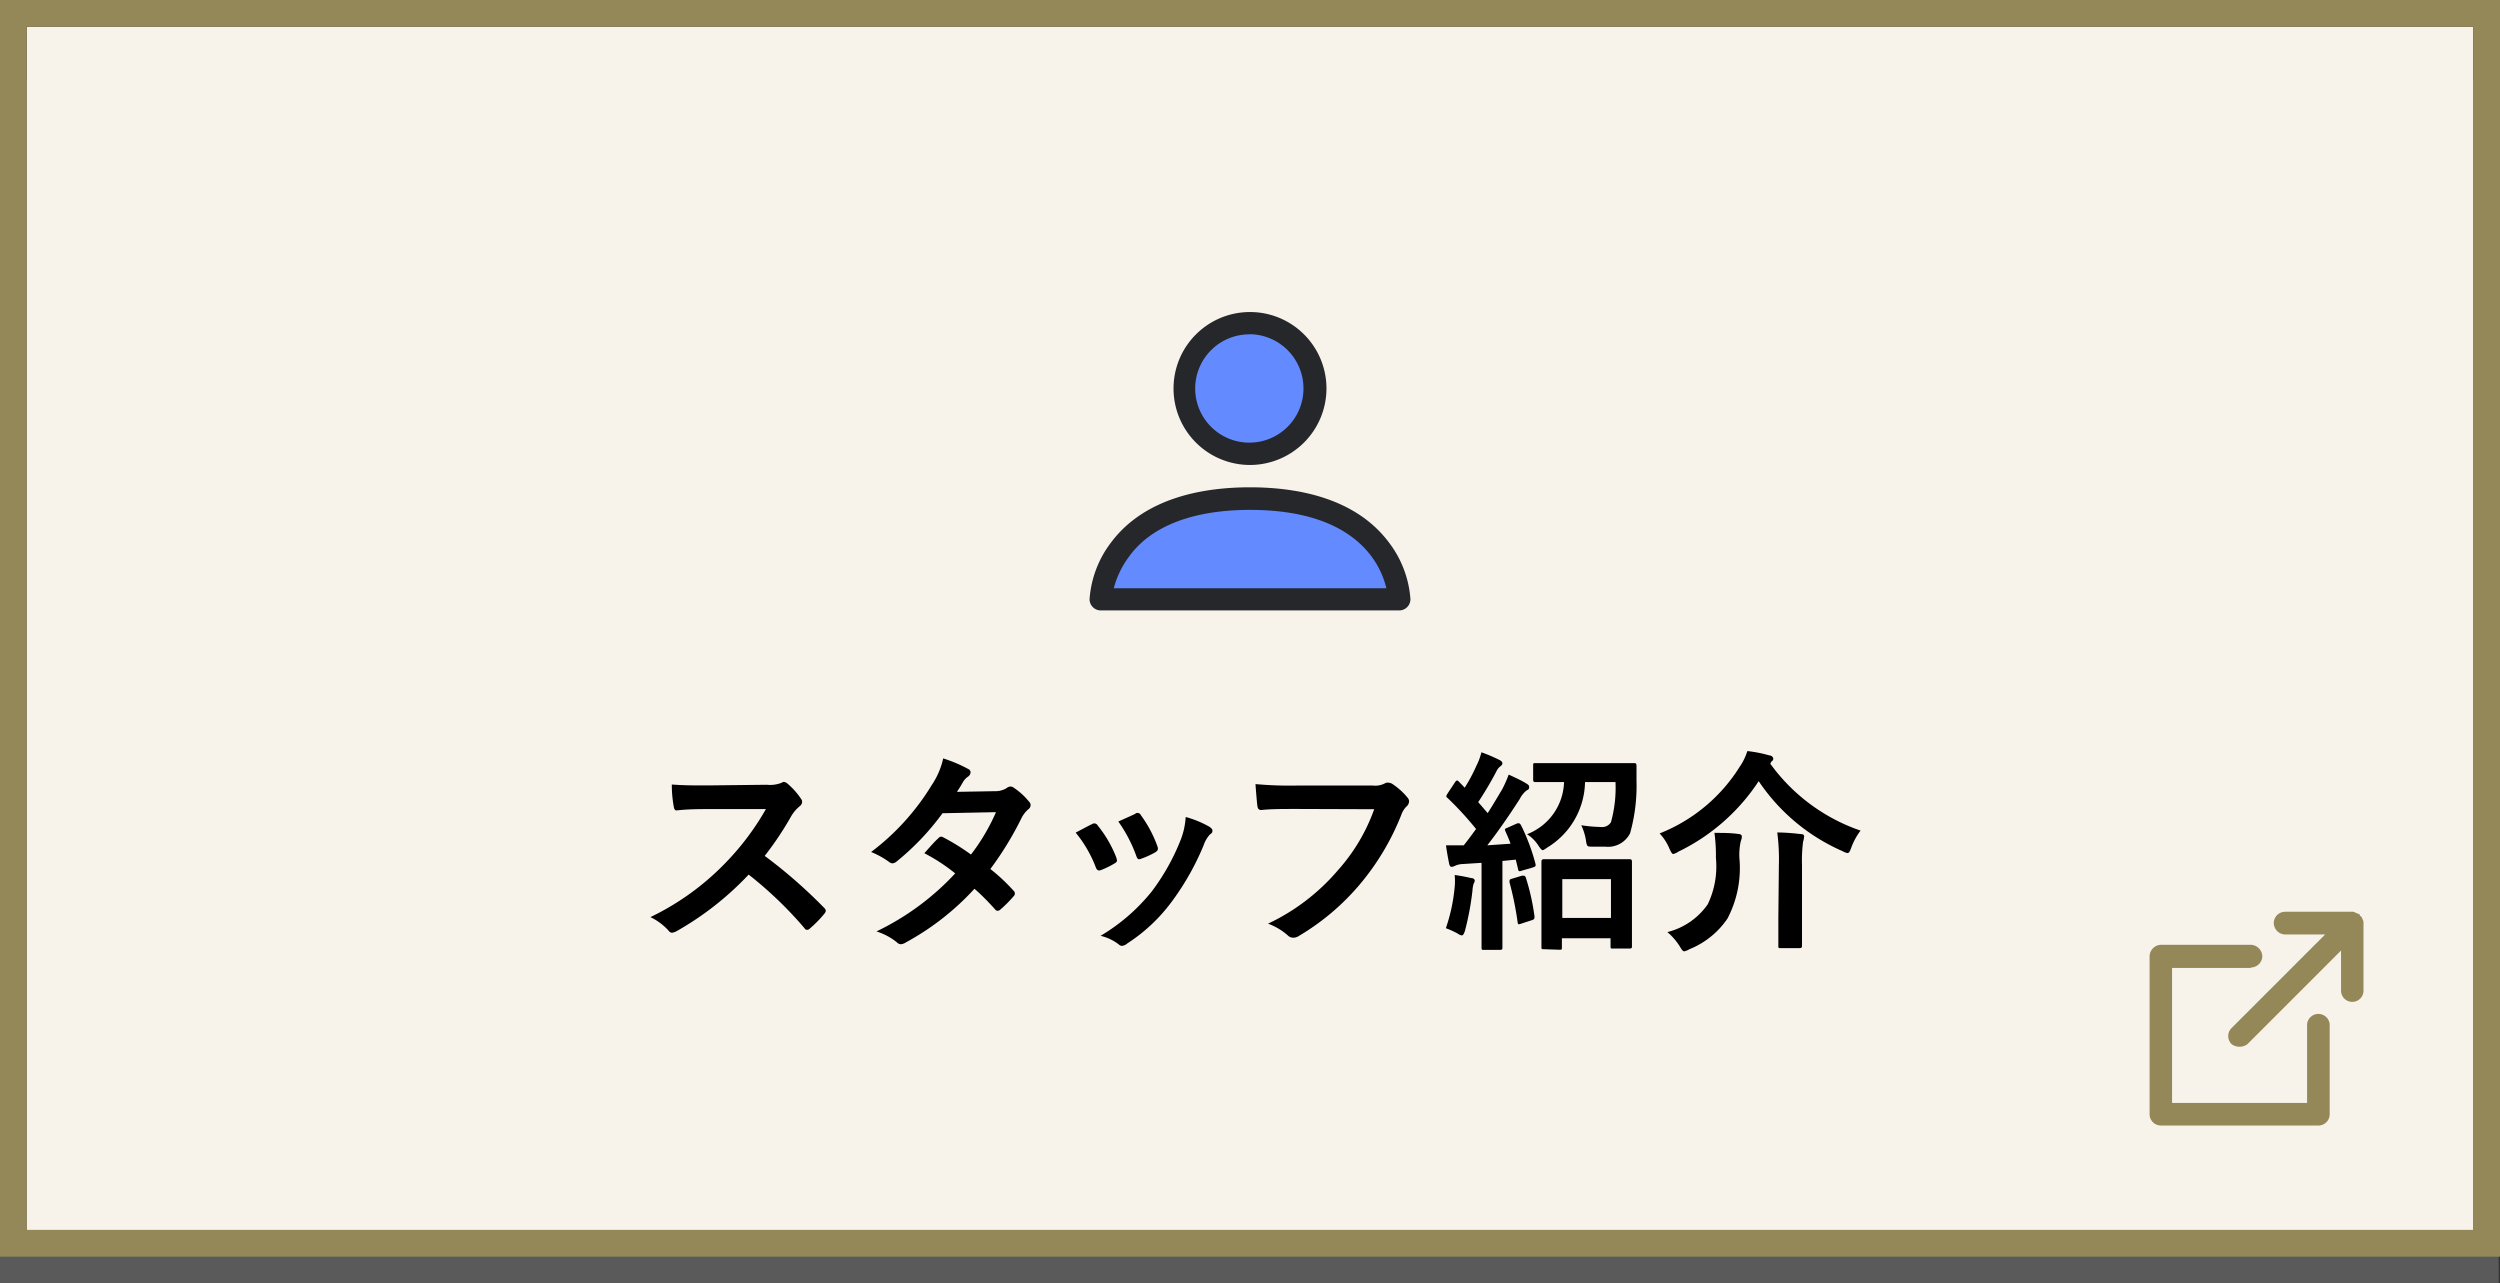 <svg xmlns="http://www.w3.org/2000/svg" viewBox="0 0 187 96"><rect x="0" y="0" width="187" height="96" fill="#333333" stroke="none"/><defs><style>.cls-1{fill:#5a5a5a;}.cls-2{fill:#f7f2ea;}.cls-3,.cls-4{fill:#948858;}.cls-4{fill-rule:evenodd;}.cls-5{fill:#638aff;}.cls-6{fill:#26272b;}</style></defs><g id="レイヤー_2" data-name="レイヤー 2"><g id="レイヤー_1-2" data-name="レイヤー 1"><rect class="cls-1" y="6" width="186.9" height="90"/><rect class="cls-2" x="2" y="2" width="183" height="90"/><path class="cls-3" d="M185,2V92H2V2H185m2-2H0V94H187V0Z"/><path d="M57.36,58.7a2.35,2.35,0,0,0,1.11-.15.24.24,0,0,1,.17-.06.46.46,0,0,1,.27.13,5.59,5.59,0,0,1,1,1.12A.4.4,0,0,1,60,60a.46.46,0,0,1-.2.32,2.82,2.82,0,0,0-.6.7,23.87,23.87,0,0,1-2,3,37.47,37.47,0,0,1,4.44,3.88.37.37,0,0,1,.13.22.41.41,0,0,1-.12.24,8.43,8.43,0,0,1-1.07,1.09.3.3,0,0,1-.19.1c-.08,0-.14,0-.22-.13a29.07,29.07,0,0,0-4.17-4,22.88,22.88,0,0,1-5.37,4.22,1,1,0,0,1-.37.13A.36.36,0,0,1,50,69.6a4.39,4.39,0,0,0-1.35-1,19.56,19.56,0,0,0,5.64-4.08,19.77,19.77,0,0,0,3-4H53.13c-.83,0-1.66,0-2.52.1-.13,0-.18-.1-.21-.27a9.37,9.37,0,0,1-.15-1.67c.87.07,1.67.07,2.71.07Z"/><path d="M74.43,59.18a1.57,1.57,0,0,0,.88-.24.48.48,0,0,1,.28-.11.5.5,0,0,1,.28.12,5,5,0,0,1,1.09,1,.38.38,0,0,1,.13.29.41.41,0,0,1-.18.3,2.15,2.15,0,0,0-.48.61A24.49,24.49,0,0,1,74.08,65a14.41,14.41,0,0,1,1.73,1.62.28.28,0,0,1,0,.43,9.44,9.44,0,0,1-1,1,.34.34,0,0,1-.19.08.26.26,0,0,1-.18-.1c-.39-.44-1-1.08-1.55-1.55a19.68,19.68,0,0,1-5.11,4,.86.86,0,0,1-.4.15.45.45,0,0,1-.3-.15,4.68,4.68,0,0,0-1.52-.81,19.55,19.55,0,0,0,5.89-4.34,13.6,13.6,0,0,0-2.31-1.51c.35-.38.69-.8,1.06-1.13a.28.28,0,0,1,.21-.11.54.54,0,0,1,.16.06,16.41,16.41,0,0,1,2.06,1.28,15.1,15.1,0,0,0,1.87-3.17l-4,.08a19.13,19.13,0,0,1-3.42,3.6.59.59,0,0,1-.32.15.42.42,0,0,1-.26-.11,6.31,6.31,0,0,0-1.34-.74,17.91,17.91,0,0,0,4.53-5,5.75,5.75,0,0,0,.86-2,10.28,10.28,0,0,1,1.87.79.28.28,0,0,1,.18.25.42.42,0,0,1-.19.32,1.37,1.37,0,0,0-.34.34c-.13.23-.22.39-.49.8Z"/><path d="M81.69,61.64a.29.29,0,0,1,.42.11,8.8,8.8,0,0,1,1.38,2.37,1.35,1.35,0,0,1,.06.24c0,.1-.06.15-.19.23a6.82,6.82,0,0,1-1,.49c-.22.08-.32,0-.4-.22a9.27,9.27,0,0,0-1.5-2.58C81,62,81.36,61.8,81.69,61.64Zm8.79.21c.13.1.21.18.21.27s0,.18-.18.29a2.25,2.25,0,0,0-.48.82,19.64,19.64,0,0,1-2.41,4.25,12.7,12.7,0,0,1-3.3,3.09.69.69,0,0,1-.39.18.35.35,0,0,1-.25-.11A3.54,3.54,0,0,0,82.32,70a14.15,14.15,0,0,0,3.84-3.33,16.41,16.41,0,0,0,2.16-3.86,5.6,5.6,0,0,0,.37-1.7A7.79,7.79,0,0,1,90.48,61.85Zm-5.55-1a.28.28,0,0,1,.41.13,9.12,9.12,0,0,1,1.24,2.34c.08.24,0,.32-.16.43a6.5,6.5,0,0,1-1.11.5c-.17.06-.24,0-.32-.24a10.61,10.61,0,0,0-1.34-2.56C84.29,61.16,84.66,61,84.93,60.87Z"/><path d="M97,60.51c-1,0-2,0-2.64.08-.21,0-.28-.1-.31-.32s-.11-1.16-.14-1.62a28.13,28.13,0,0,0,3.07.11h5.72a1.55,1.55,0,0,0,.88-.16.43.43,0,0,1,.24-.06.75.75,0,0,1,.3.08,5.11,5.11,0,0,1,1.17,1.05.42.42,0,0,1,.11.28.56.56,0,0,1-.22.4,1.7,1.7,0,0,0-.37.62,18.8,18.8,0,0,1-3.11,5.2A17.85,17.85,0,0,1,97.17,70a.76.76,0,0,1-.44.14.56.56,0,0,1-.4-.17,4.68,4.68,0,0,0-1.48-.88,15.6,15.6,0,0,0,5.23-4,13.73,13.73,0,0,0,2.71-4.56Z"/><path d="M108.81,66.35a4.44,4.44,0,0,0,0-.9,12.31,12.31,0,0,1,1.23.23c.19,0,.27.11.27.19a.4.4,0,0,1-.08.22,2.27,2.27,0,0,0-.09.53,21.17,21.17,0,0,1-.56,3c-.08.25-.15.35-.24.35a.68.68,0,0,1-.29-.13,6.14,6.14,0,0,0-.9-.41A13,13,0,0,0,108.81,66.35Zm4.63-4.74c.21-.08.25,0,.33.11a15.18,15.18,0,0,1,1.08,2.88c.05.18,0,.23-.21.29l-.82.24c-.19.07-.24.05-.27-.13l-.17-.7-1,.1v4.38c0,1.47,0,2,0,2.1s0,.17-.18.17H111c-.16,0-.18,0-.18-.17s0-.63,0-2.1V64.54l-1.41.09a1.49,1.49,0,0,0-.57.13.66.66,0,0,1-.26.08c-.11,0-.16-.11-.19-.27-.08-.38-.16-.83-.23-1.34.48,0,.92,0,1.33,0,.31-.39.61-.8.92-1.22a24.27,24.27,0,0,0-2.13-2.32c-.15-.11-.1-.16,0-.34l.55-.83c.06-.09.11-.14.16-.14a.26.26,0,0,1,.14.09l.43.45a12.32,12.32,0,0,0,.88-1.65,4.62,4.62,0,0,0,.37-1,12.63,12.63,0,0,1,1.36.58c.15.08.21.16.21.25a.29.29,0,0,1-.14.21,1,1,0,0,0-.31.39A26.14,26.14,0,0,1,110.57,60l.71.82c.38-.59.73-1.19,1.09-1.79a9.3,9.3,0,0,0,.48-1.09c.48.22,1,.46,1.34.68.15.09.19.15.19.25s0,.17-.17.24a1.84,1.84,0,0,0-.53.65c-.82,1.28-1.68,2.51-2.43,3.47l1.74-.12c-.11-.31-.24-.61-.38-.92-.07-.16-.07-.2.16-.28Zm.41,3.89c.2,0,.21,0,.28.14a16.87,16.87,0,0,1,.65,2.9c0,.18,0,.22-.2.29l-.77.25c-.24.09-.27.07-.29-.09a24,24,0,0,0-.61-3c0-.18,0-.21.18-.26Zm4.71-7a5.85,5.85,0,0,1-2.8,4.88c-.19.13-.29.21-.37.21s-.17-.12-.33-.36a2.75,2.75,0,0,0-.84-.83,4.31,4.31,0,0,0,2.77-3.9h-.14c-1.43,0-1.91,0-2,0s-.17,0-.17-.19V57.27c0-.17,0-.19.17-.19s.59,0,2,0h3.39c1.44,0,1.92,0,2,0s.17,0,.17.21c0,.4,0,.78,0,1.1a13.17,13.17,0,0,1-.48,3.94,1.85,1.85,0,0,1-1.87,1h-.92c-.44,0-.44,0-.52-.53a4.21,4.21,0,0,0-.34-1.07,11.28,11.28,0,0,0,1.47.13.77.77,0,0,0,.75-.36,9.63,9.63,0,0,0,.34-3ZM115.47,71c-.16,0-.17,0-.17-.19s0-.53,0-2.93V66.46c0-1.46,0-1.94,0-2s0-.19.17-.19.56,0,1.89,0H120c1.32,0,1.78,0,1.88,0s.19,0,.19.19,0,.56,0,1.76v1.65c0,2.37,0,2.82,0,2.92s0,.16-.19.16h-1.24c-.16,0-.17,0-.17-.16v-.61h-3.64v.67c0,.18,0,.19-.19.19Zm1.39-2.34h3.64V65.76h-3.64Z"/><path d="M132.42,57.13a13.9,13.9,0,0,0,6.75,5,4.85,4.85,0,0,0-.69,1.26c-.11.29-.16.42-.29.42a1.14,1.14,0,0,1-.36-.14,14.59,14.59,0,0,1-6.28-5.24,15,15,0,0,1-6,5.27,1.16,1.16,0,0,1-.39.18c-.09,0-.16-.13-.29-.41a3.86,3.86,0,0,0-.73-1.13,12.46,12.46,0,0,0,6-5,4.27,4.27,0,0,0,.56-1.16,9.87,9.87,0,0,1,1.67.33c.14,0,.27.13.27.24s-.05.15-.16.24Zm-4.68,10.51a6.55,6.55,0,0,0,.61-3.47,12.22,12.22,0,0,0-.11-1.87c.56,0,1.25,0,1.77.08.18,0,.28.08.28.19a.93.93,0,0,1-.08.35,4.63,4.63,0,0,0-.1,1.3,8.13,8.13,0,0,1-.89,4.48A6.24,6.24,0,0,1,126.37,71a1.18,1.18,0,0,1-.39.16c-.09,0-.17-.09-.32-.35a4.57,4.57,0,0,0-.94-1.09A5.2,5.2,0,0,0,127.74,67.64Zm5.32-2.93a15.5,15.5,0,0,0-.12-2.44c.63,0,1.24.06,1.77.12q.24,0,.24.18a1.89,1.89,0,0,1-.08.4,11,11,0,0,0-.08,1.73v4c0,1.31,0,2,0,2.06s0,.16-.19.16H133.2c-.16,0-.18,0-.18-.16s0-.75,0-2.06Z"/><path id="link.svg" class="cls-4" d="M176.79,69h0v5.1a.84.84,0,0,1-1.68,0v-3l-7,7a1,1,0,0,1-1.19,0,.85.85,0,0,1,0-1.2l7-7h-3a.87.87,0,0,1-.84-.9h0a.85.85,0,0,1,.84-.8h5a.44.44,0,0,1,.32.1c.1,0,.2.1.28.1h0v.1a.27.27,0,0,1,.17.2A.67.67,0,0,1,176.79,69Zm-8.42,3.4h-5.9v10.1h10.1v-5.9a.85.85,0,0,1,1.69,0v6.8a.85.85,0,0,1-.84.79H161.64a.85.85,0,0,1-.85-.79V71.58a.88.88,0,0,1,.84-.91h6.74a.89.89,0,0,1,.85.9h0a.87.87,0,0,1-.85.8Z"/><g id="_6" data-name="6"><circle class="cls-5" cx="93.5" cy="29.06" r="4.88"/><path class="cls-6" d="M93.5,34.78a5.72,5.72,0,1,1,5.72-5.72A5.73,5.73,0,0,1,93.5,34.78Zm0-9.77a4.05,4.05,0,1,0,4,4A4.06,4.06,0,0,0,93.5,25Z"/><path class="cls-5" d="M93.5,37.29c-11,0-11.16,7.54-11.16,7.54h22.32S104.5,37.29,93.5,37.29Z"/><path class="cls-6" d="M104.66,45.66H82.34a.84.84,0,0,1-.84-.85,7.91,7.91,0,0,1,1.62-4.25c2.55-3.39,7-4.11,10.38-4.11s7.83.72,10.38,4.11a7.91,7.91,0,0,1,1.62,4.25.84.84,0,0,1-.84.85ZM83.31,44H103.7c-.43-1.82-2.28-5.86-10.2-5.86-4.22,0-7.35,1.19-9,3.43A6.92,6.92,0,0,0,83.31,44Z"/></g></g></g></svg>